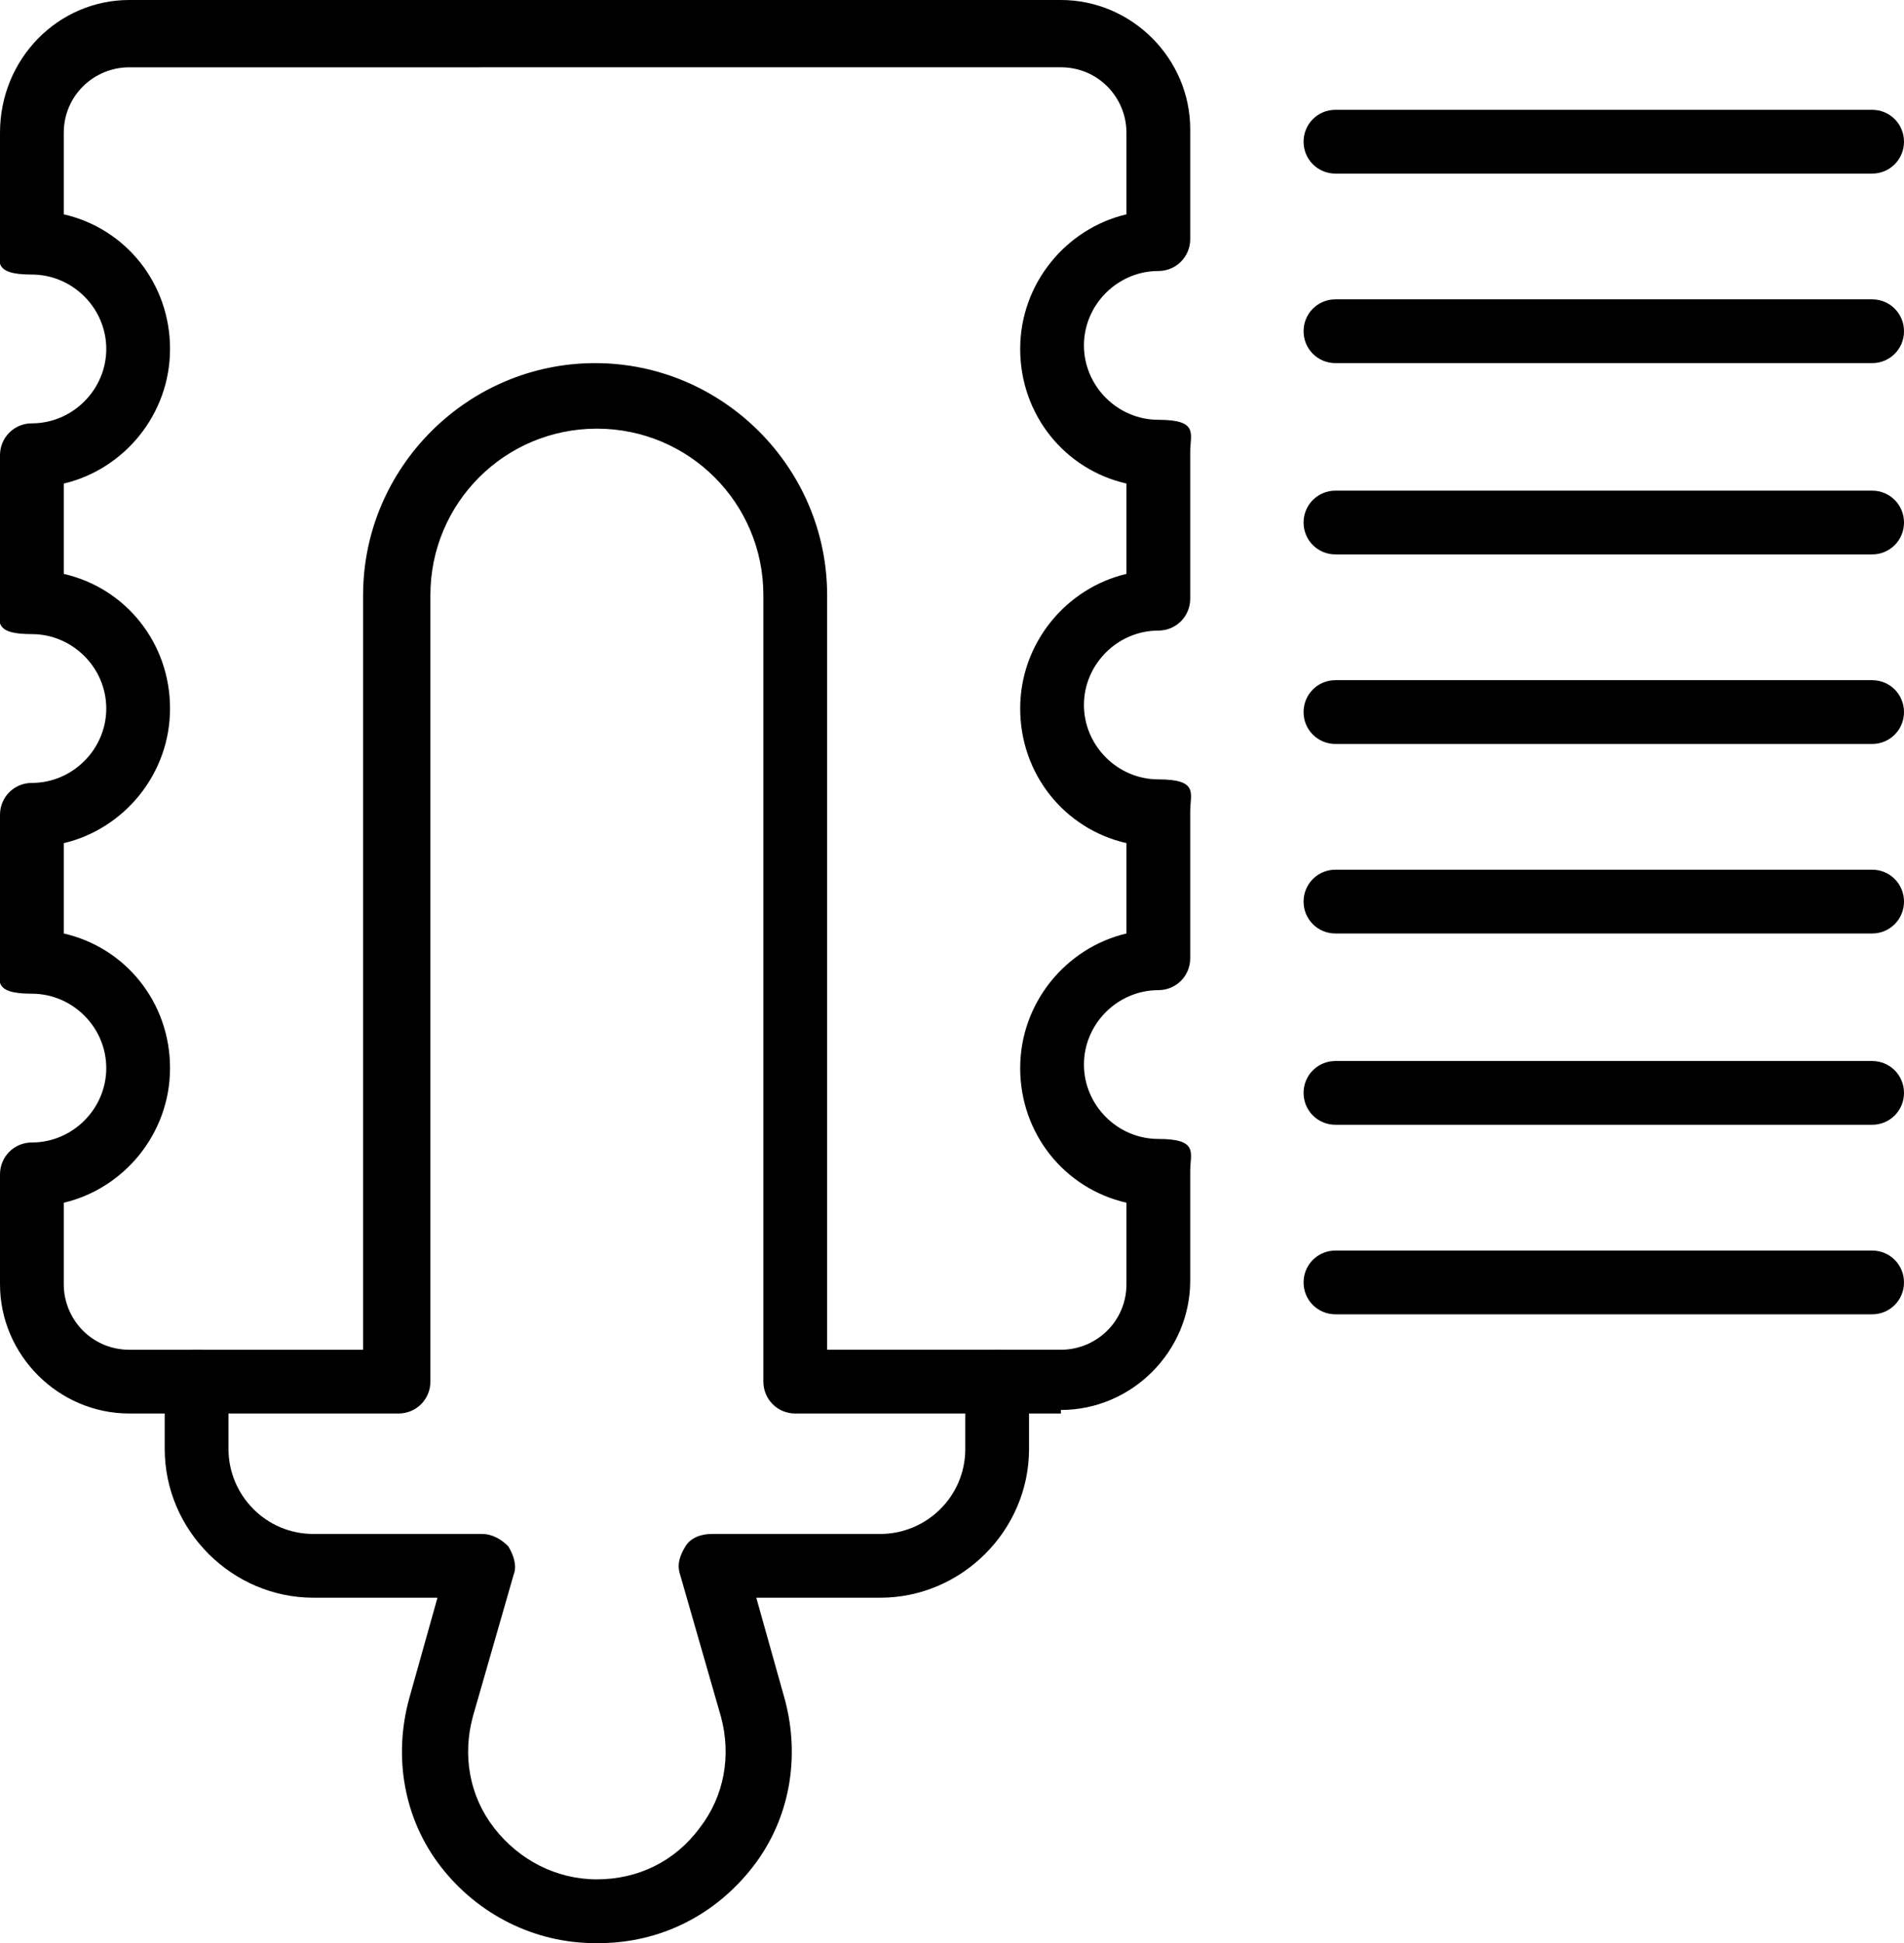 <svg xmlns="http://www.w3.org/2000/svg" id="Calque_1" viewBox="0 0 107.5 109.7"><path d="M33.6,109.7c-3.4,0-6.6-1.6-8.7-4.3-2.1-2.7-2.7-6.2-1.8-9.5l1.6-5.7h-7c-4.6,0-8.4-3.8-8.4-8.4v-3.8c0-1,.8-1.8,1.8-1.8s1.8.8,1.8,1.8v3.8c0,2.6,2.1,4.8,4.8,4.8h9.5c.6,0,1.1.3,1.5.7.3.5.5,1.1.3,1.6l-2.3,8c-.6,2.2-.2,4.5,1.2,6.3,1.4,1.8,3.5,2.9,5.8,2.9s4.4-1,5.8-2.9c1.4-1.8,1.8-4.1,1.2-6.3l-2.3-8c-.2-.6,0-1.1.3-1.6.3-.5.9-.7,1.5-.7h9.5c2.6,0,4.8-2.1,4.8-4.8v-3.8c0-1,.8-1.8,1.8-1.8s1.8.8,1.8,1.8v3.8c0,4.6-3.8,8.4-8.4,8.4h-7l1.6,5.7c.9,3.3.3,6.8-1.8,9.5-2.1,2.7-5.2,4.3-8.7,4.3Z"></path><path d="M59.9,79.8h-15c-1,0-1.8-.8-1.8-1.8v-44.4c0-5.2-4.2-9.4-9.4-9.4s-9.4,4.2-9.4,9.4v44.4c0,1-.8,1.8-1.8,1.8H7.3c-4,0-7.3-3.3-7.3-7.3v-6.2c0-1,.8-1.8,1.8-1.8,2.3,0,4.2-1.9,4.2-4.2s-1.9-4.2-4.2-4.2-1.8-.8-1.8-1.8v-8.3c0-1,.8-1.8,1.8-1.8,2.3,0,4.2-1.9,4.2-4.2s-1.9-4.2-4.2-4.2-1.8-.8-1.8-1.8v-8.3c0-1,.8-1.8,1.8-1.8,2.3,0,4.2-1.9,4.2-4.2s-1.9-4.2-4.2-4.2-1.8-.8-1.8-1.8v-6.2C0,3.3,3.3,0,7.3,0h52.6c4,0,7.3,3.3,7.3,7.3v6.2c0,1-.8,1.8-1.8,1.8-2.3,0-4.2,1.9-4.2,4.2s1.9,4.2,4.2,4.2,1.8.8,1.8,1.8v8.3c0,1-.8,1.8-1.8,1.8-2.3,0-4.2,1.9-4.2,4.2s1.9,4.2,4.2,4.2,1.8.8,1.8,1.8v8.3c0,1-.8,1.8-1.8,1.8-2.3,0-4.2,1.9-4.2,4.2s1.9,4.2,4.2,4.2,1.8.8,1.8,1.8v6.2c0,4-3.3,7.3-7.3,7.3ZM46.7,76.2h13.2c2,0,3.7-1.6,3.7-3.7v-4.6c-3.5-.8-6-3.9-6-7.6s2.6-6.8,6-7.6v-5.1c-3.5-.8-6-3.9-6-7.6s2.6-6.8,6-7.6v-5.1c-3.5-.8-6-3.9-6-7.6s2.6-6.8,6-7.6v-4.6c0-2-1.6-3.7-3.7-3.7H7.3c-2,0-3.7,1.6-3.7,3.7v4.6c3.5.8,6,3.9,6,7.6s-2.6,6.8-6,7.6v5.1c3.5.8,6,3.9,6,7.6s-2.6,6.8-6,7.6v5.1c3.5.8,6,3.9,6,7.6s-2.6,6.8-6,7.6v4.6c0,2,1.6,3.7,3.7,3.7h13.2v-42.6c0-7.2,5.9-13.1,13.1-13.1s13.1,5.9,13.1,13.1v42.6Z"></path><path d="M105.7,9.8h-30.3c-1,0-1.8-.8-1.8-1.8s.8-1.8,1.8-1.8h30.3c1,0,1.8.8,1.8,1.8s-.8,1.8-1.8,1.8Z"></path><path d="M105.7,20.5h-30.3c-1,0-1.8-.8-1.8-1.8s.8-1.8,1.8-1.8h30.3c1,0,1.8.8,1.8,1.8s-.8,1.8-1.8,1.8Z"></path><path d="M105.7,31.3h-30.3c-1,0-1.8-.8-1.8-1.8s.8-1.8,1.8-1.8h30.3c1,0,1.8.8,1.8,1.8s-.8,1.8-1.8,1.8Z"></path><path d="M105.7,42h-30.3c-1,0-1.8-.8-1.8-1.8s.8-1.8,1.8-1.8h30.3c1,0,1.8.8,1.8,1.8s-.8,1.8-1.8,1.8Z"></path><path d="M105.7,52.7h-30.3c-1,0-1.8-.8-1.8-1.8s.8-1.8,1.8-1.8h30.3c1,0,1.8.8,1.8,1.8s-.8,1.8-1.8,1.8Z"></path><path d="M105.7,63.5h-30.3c-1,0-1.8-.8-1.8-1.8s.8-1.8,1.8-1.8h30.3c1,0,1.8.8,1.8,1.8s-.8,1.8-1.8,1.8Z"></path><path d="M105.7,74.2h-30.3c-1,0-1.8-.8-1.8-1.8s.8-1.8,1.8-1.8h30.3c1,0,1.8.8,1.8,1.8s-.8,1.8-1.8,1.8Z"></path></svg>